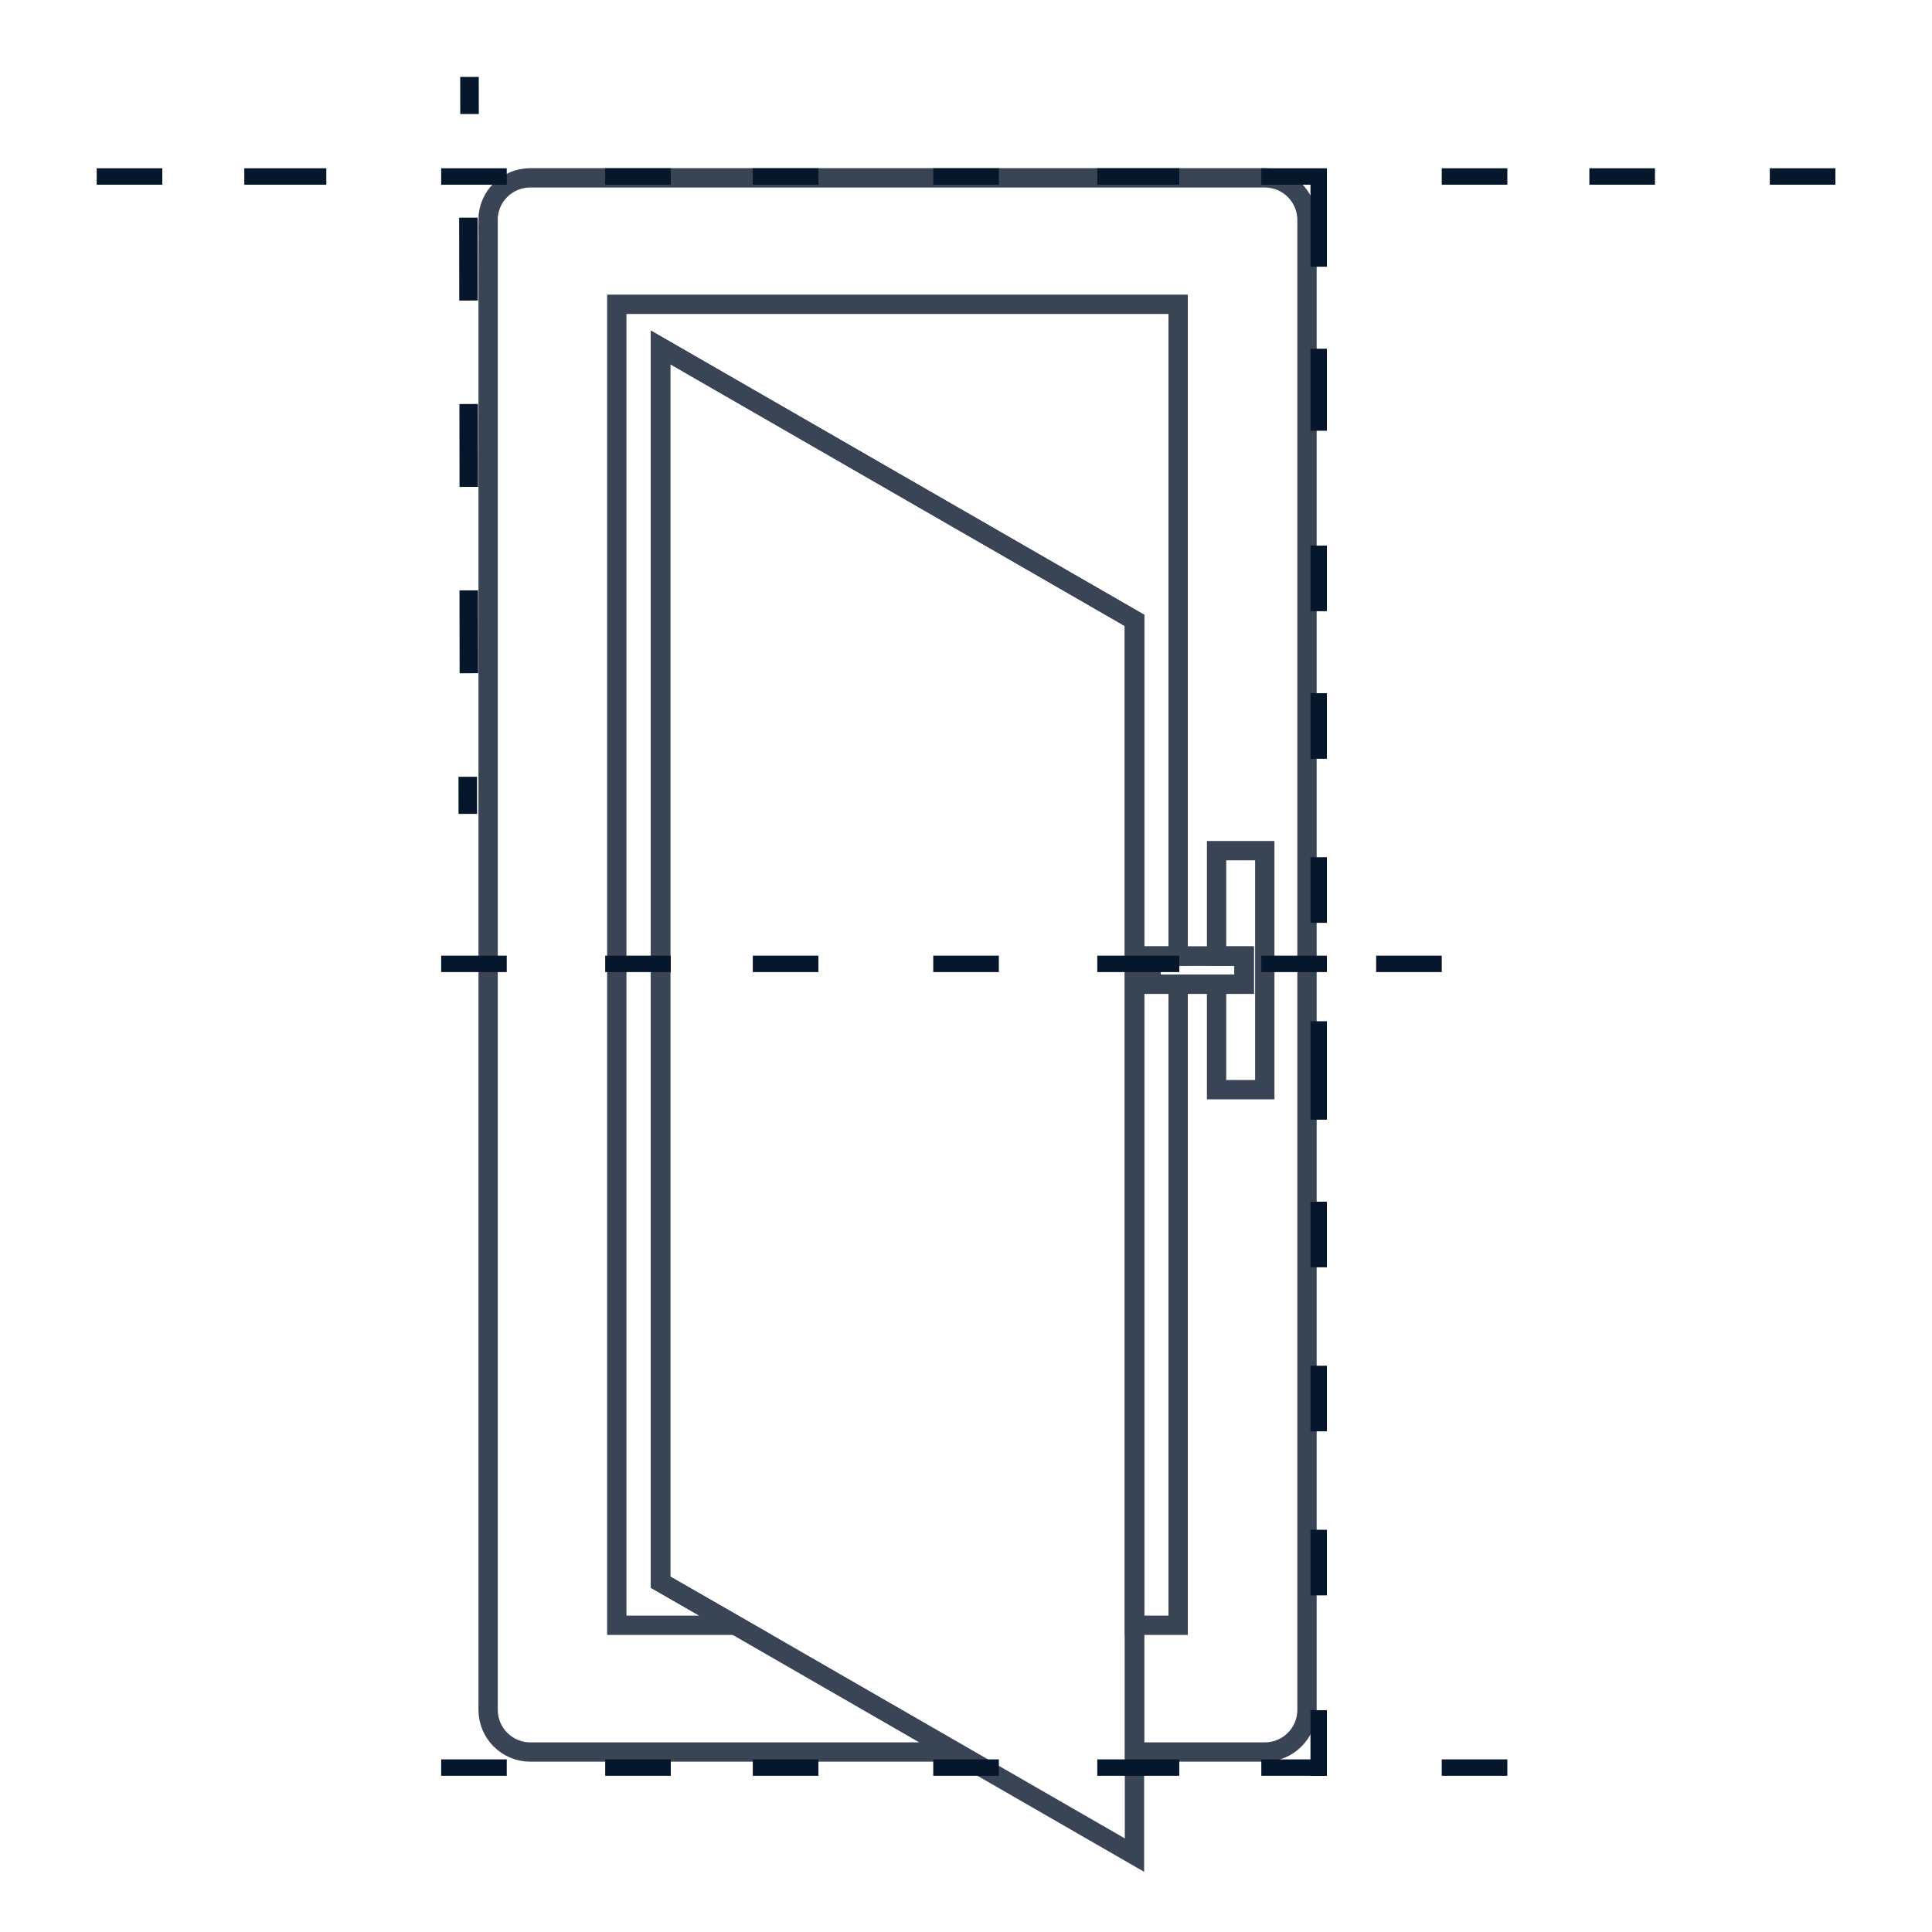 <svg xmlns="http://www.w3.org/2000/svg" id="Layer_1" width="200" height="200" viewBox="0 0 200 200"><defs><style>.cls-1{fill:none;stroke:#07162b;stroke-width:2px;}.cls-2{opacity:.8;}.cls-3{fill:#06162b;}</style></defs><g class="cls-2"><path class="cls-1" d="m50.53,22.78v154.22c0,2.41,1.95,4.37,4.37,4.37h44.03l-22.77-13.12-7.77-4.46V35.96l49.06,28.26v117.15h13.48c2.41,0,4.37-1.95,4.37-4.37V22.78c0-2.41-1.95-4.37-4.37-4.37H54.89c-2.41,0-4.37,1.95-4.37,4.37Zm68.61,79.1v-2.91h9.65v2.91h-9.65Z"></path><polygon class="cls-1" points="119.14 98.98 119.14 101.88 121.96 101.88 121.96 168.25 117.44 168.25 117.44 64.22 68.38 35.96 68.38 163.79 76.15 168.25 63.85 168.25 63.85 31.5 121.96 31.5 121.96 98.98 119.14 98.98"></polygon><polygon class="cls-1" points="117.44 64.22 117.44 192.04 98.92 181.37 76.15 168.25 68.38 163.78 68.38 35.97 117.44 64.22"></polygon><polygon class="cls-1" points="130.93 88.06 130.93 112.8 125.94 112.8 125.94 101.88 128.79 101.88 128.79 98.98 125.94 98.98 125.94 88.06 130.93 88.06"></polygon><rect class="cls-1" x="119.14" y="98.98" width="9.65" height="2.91"></rect></g><path class="cls-3" d="m190,19.12h-6.79v-1.7h6.79v1.7Zm-18.68,0h-6.79v-1.7h6.79v1.7Zm-15.28,0h-6.79v-1.7h6.79v1.7Zm-18.68,0h-6.79v-1.7h6.79v1.7Zm-15.28,0h-8.49v-1.7h8.49v1.7Zm-18.68,0h-6.79v-1.7h6.79v1.7Zm-18.68,0h-6.79v-1.7h6.79v1.7Zm-15.28,0h-6.79v-1.7h6.79v1.7Zm-16.98,0h-6.79v-1.7h6.79v1.7Zm-18.68,0h-8.49v-1.7h8.49v1.7Zm-16.98,0h-6.79v-1.7h6.79v1.7Z"></path><rect class="cls-3" x="47.64" y="7.97" width="1.92" height="3.84" transform="translate(-.01 .06) rotate(-.08)"></rect><rect class="cls-3" x="47.57" y="61.12" width="1.92" height="8.58" transform="translate(-.1 .07) rotate(-.09)"></rect><rect class="cls-3" x="47.56" y="41.82" width="1.92" height="8.58" transform="translate(-.06 .07) rotate(-.08)"></rect><rect class="cls-3" x="47.54" y="22.53" width="1.92" height="8.58" transform="translate(-.04 .07) rotate(-.08)"></rect><rect class="cls-3" x="47.47" y="80.41" width="1.92" height="3.84" transform="translate(-.12 .07) rotate(-.08)"></rect><path class="cls-3" d="m149.25,100.63h-6.79v-1.7h6.79v1.7Zm-11.89,0h-6.79v-1.7h6.79v1.7Zm-15.28,0h-8.49v-1.7h8.49v1.7Zm-18.68,0h-6.79v-1.7h6.79v1.7Zm-18.68,0h-6.79v-1.7h6.79v1.7Zm-15.28,0h-6.79v-1.7h6.79v1.7Zm-16.98,0h-6.79v-1.7h6.79v1.7Z"></path><path class="cls-3" d="m156.04,183.83h-6.79v-1.7h6.79v1.7Zm-18.68,0h-6.79v-1.7h6.79v1.7Zm-15.28,0h-8.49v-1.7h8.49v1.7Zm-18.68,0h-6.79v-1.7h6.79v1.7Zm-18.68,0h-6.79v-1.7h6.79v1.7Zm-15.28,0h-6.79v-1.7h6.79v1.7Zm-16.98,0h-6.79v-1.7h6.79v1.7Z"></path><path class="cls-3" d="m137.36,183.83h-1.7v-6.79h1.7v6.79Zm0-18.68h-1.7v-6.79h1.7v6.79Zm0-16.98h-1.7v-6.79h1.7v6.79Zm0-16.98h-1.7v-6.79h1.7v6.79Zm0-15.28h-1.7v-10.19h1.7v10.19Zm0-20.38h-1.7v-6.79h1.7v6.79Zm0-16.98h-1.7v-6.79h1.7v6.79Zm0-15.28h-1.7v-6.79h1.7v6.79Zm0-18.68h-1.7v-8.49h1.7v8.49Zm0-16.98h-1.7v-8.49h1.7v8.49Z"></path></svg>